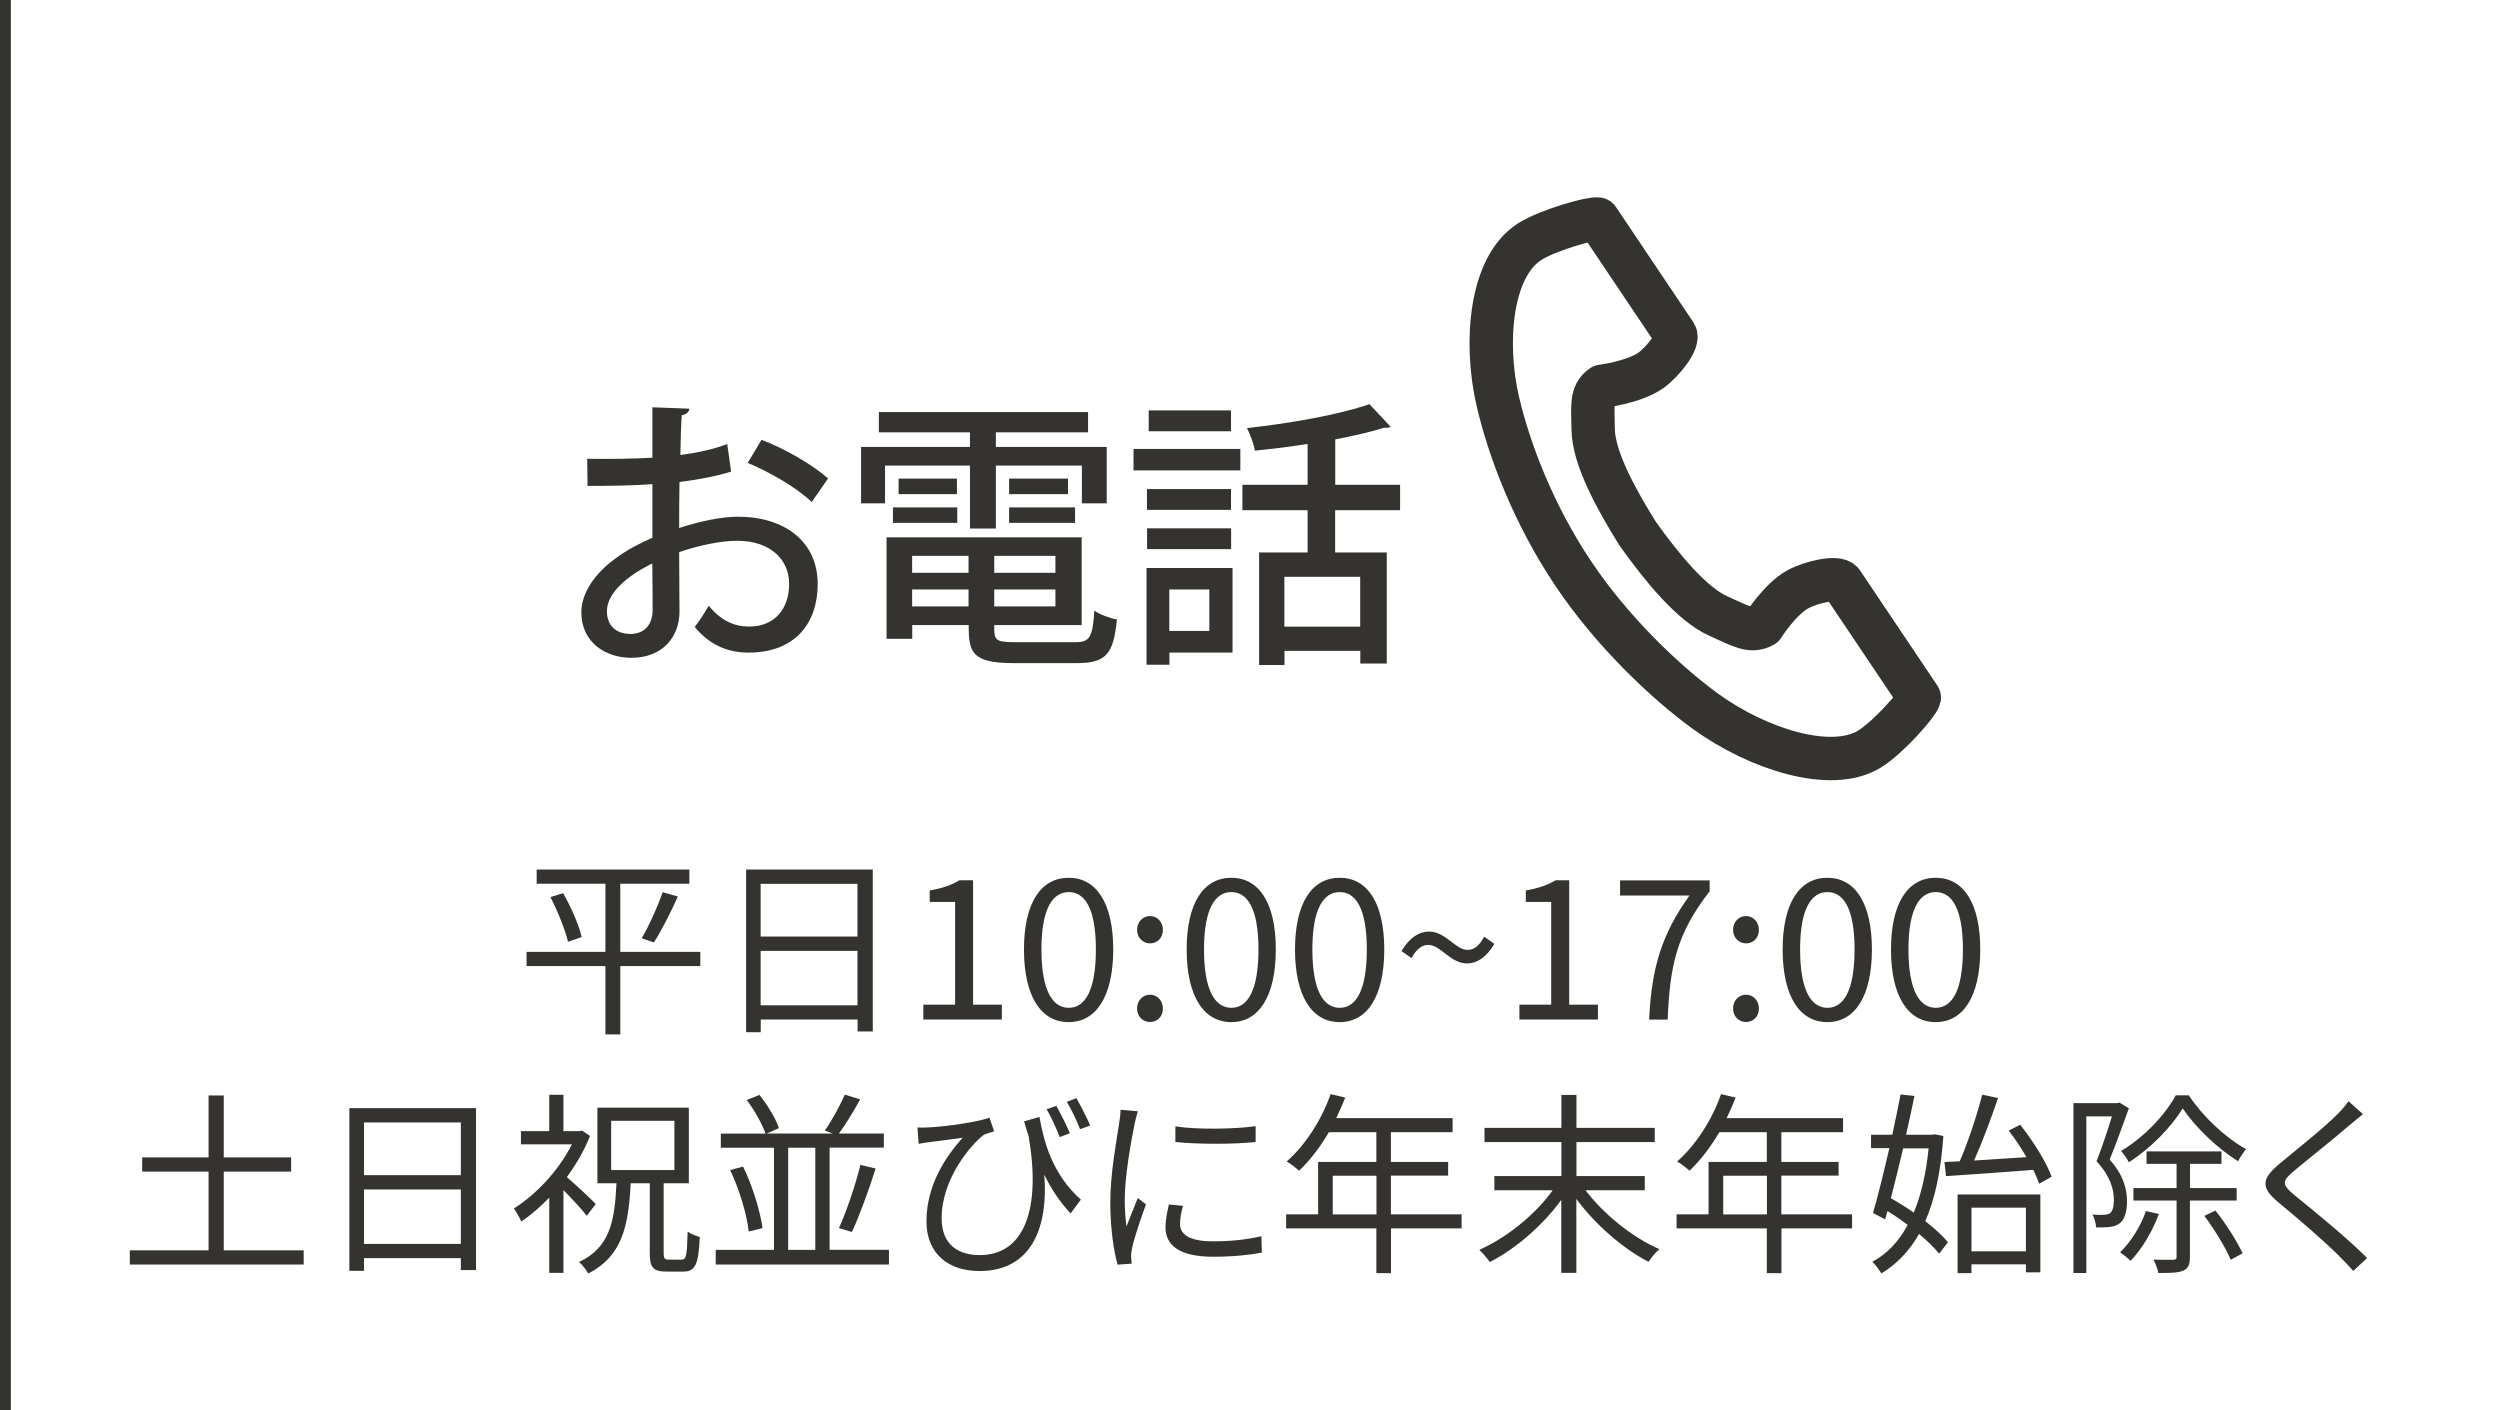 <?xml version="1.0" encoding="UTF-8"?>
<svg id="_レイヤー_2" data-name="レイヤー 2" xmlns="http://www.w3.org/2000/svg" viewBox="0 0 230.5 130">
  <rect x="0" y="0" width="230.5" height="130" fill="#808080" stroke="none"/>
  <defs>
    <style>
      .cls-1 {
        stroke-miterlimit: 10;
      }

      .cls-1, .cls-2 {
        fill: none;
        stroke: #353330;
      }

      .cls-3 {
        fill: #fff;
      }

      .cls-4 {
        fill: #353330;
      }

      .cls-2 {
        stroke-linecap: round;
        stroke-linejoin: round;
        stroke-width: 4px;
      }
    </style>
  </defs>
  <g id="_ヘッダー" data-name="ヘッダー">
    <rect class="cls-3" x=".5" y="0" width="230" height="130"/>
    <line class="cls-1" x1=".5" x2=".5" y2="130"/>
    <g>
      <path class="cls-4" d="M64.57,89.07h-7.38v6.3h-1.37v-6.3h-7.27v-1.31h7.27v-6.28h-6.34v-1.31h14.08v1.31h-6.37v6.28h7.38v1.31ZM51.92,82.35c.74,1.3,1.48,2.99,1.71,4.05l-1.26.43c-.25-1.06-.94-2.81-1.62-4.12l1.17-.36ZM59.16,86.51c.67-1.12,1.49-2.95,1.94-4.25l1.4.4c-.65,1.44-1.51,3.15-2.21,4.23l-1.13-.38Z"/>
      <path class="cls-4" d="M80.47,80.17v14.93h-1.4v-1.1h-8.93v1.17h-1.35v-15h11.69ZM70.13,81.49v4.86h8.93v-4.86h-8.93ZM79.06,92.69v-5.02h-8.93v5.02h8.93Z"/>
      <path class="cls-4" d="M85.13,92.63h2.93v-9.47h-2.34v-1.06c1.17-.2,2.02-.5,2.74-.94h1.26v11.47h2.65v1.37h-7.24v-1.37Z"/>
      <path class="cls-4" d="M94.41,87.54c0-4.3,1.57-6.61,4.12-6.61s4.11,2.32,4.11,6.61-1.55,6.7-4.11,6.7-4.12-2.39-4.12-6.7ZM101.04,87.54c0-3.76-1.01-5.29-2.5-5.29s-2.52,1.53-2.52,5.29,1.01,5.38,2.52,5.38,2.5-1.62,2.5-5.38Z"/>
      <path class="cls-4" d="M104.84,85.74c0-.76.54-1.28,1.19-1.28s1.19.52,1.19,1.28-.54,1.24-1.19,1.24-1.19-.52-1.19-1.24ZM104.84,92.99c0-.76.54-1.28,1.19-1.28s1.19.52,1.19,1.28-.54,1.24-1.19,1.24-1.19-.5-1.19-1.24Z"/>
      <path class="cls-4" d="M109.41,87.54c0-4.3,1.57-6.61,4.12-6.61s4.1,2.32,4.1,6.61-1.55,6.7-4.1,6.7-4.12-2.39-4.12-6.7ZM116.03,87.54c0-3.76-1.01-5.29-2.5-5.29s-2.52,1.53-2.52,5.29,1.01,5.38,2.52,5.38,2.5-1.62,2.5-5.38Z"/>
      <path class="cls-4" d="M119.4,87.54c0-4.3,1.57-6.61,4.12-6.61s4.11,2.32,4.11,6.61-1.55,6.7-4.11,6.7-4.12-2.39-4.12-6.7ZM126.02,87.54c0-3.76-1.01-5.29-2.5-5.29s-2.52,1.53-2.52,5.29,1.01,5.38,2.52,5.38,2.5-1.62,2.5-5.38Z"/>
      <path class="cls-4" d="M131.69,87.12c-.58,0-1.08.36-1.55,1.22l-.92-.65c.74-1.26,1.64-1.8,2.52-1.8,1.58,0,2.43,1.69,3.57,1.69.58,0,1.08-.36,1.53-1.22l.94.67c-.74,1.26-1.64,1.8-2.5,1.8-1.58,0-2.45-1.71-3.58-1.71Z"/>
      <path class="cls-4" d="M140.08,92.63h2.94v-9.47h-2.34v-1.06c1.17-.2,2.02-.5,2.74-.94h1.26v11.47h2.65v1.37h-7.24v-1.37Z"/>
      <path class="cls-4" d="M155.76,82.57h-6.39v-1.4h8.26v1.01c-3.03,3.89-3.67,6.82-3.87,11.83h-1.71c.22-4.84,1.19-7.9,3.71-11.43Z"/>
      <path class="cls-4" d="M159.79,85.74c0-.76.54-1.28,1.19-1.28s1.19.52,1.19,1.28-.54,1.24-1.19,1.24-1.19-.52-1.19-1.24ZM159.79,92.99c0-.76.54-1.28,1.19-1.28s1.19.52,1.19,1.28-.54,1.24-1.19,1.24-1.19-.5-1.19-1.24Z"/>
      <path class="cls-4" d="M164.36,87.54c0-4.3,1.57-6.61,4.12-6.61s4.11,2.32,4.11,6.61-1.55,6.7-4.11,6.7-4.12-2.39-4.12-6.7ZM170.99,87.54c0-3.76-1.01-5.29-2.5-5.29s-2.52,1.53-2.52,5.29,1.01,5.38,2.52,5.38,2.5-1.62,2.5-5.38Z"/>
      <path class="cls-4" d="M174.35,87.54c0-4.3,1.57-6.61,4.12-6.61s4.11,2.32,4.11,6.61-1.55,6.7-4.11,6.7-4.12-2.39-4.12-6.7ZM180.98,87.54c0-3.76-1.01-5.29-2.5-5.29s-2.52,1.53-2.52,5.29,1.01,5.38,2.52,5.38,2.5-1.62,2.5-5.38Z"/>
      <path class="cls-4" d="M28,115.28v1.31H11.97v-1.31h7.26v-7.26h-6.12v-1.31h6.12v-5.71h1.4v5.71h6.21v1.31h-6.21v7.26h7.36Z"/>
      <path class="cls-4" d="M43.89,102.17v14.93h-1.4v-1.1h-8.93v1.17h-1.35v-15h11.68ZM33.56,103.49v4.86h8.93v-4.86h-8.93ZM42.49,114.69v-5.02h-8.93v5.02h8.93Z"/>
      <path class="cls-4" d="M54.09,112.09c-.41-.56-1.37-1.58-2.14-2.36v7.63h-1.31v-6.93c-.85.86-1.71,1.62-2.58,2.2-.13-.34-.49-.95-.68-1.21,2.03-1.26,4.16-3.53,5.35-5.91h-4.7v-1.22h2.61v-3.35h1.31v3.35h1.48l.23-.05.74.49c-.52,1.33-1.28,2.63-2.14,3.8.79.67,2.29,2.07,2.67,2.48l-.83,1.08ZM62.86,116.14c.41,0,.49-.4.54-2.59.27.22.79.41,1.12.5-.11,2.5-.4,3.19-1.51,3.19h-1.57c-1.26,0-1.53-.4-1.53-1.73v-6.41h-1.76c-.2,4-.81,6.73-3.91,8.32-.18-.32-.54-.81-.86-1.06,2.84-1.33,3.29-3.71,3.46-7.26h-1.76v-6.97h8.43v6.97h-2.32v6.41c0,.54.09.63.49.63h1.21ZM56.35,107.88h5.83v-4.54h-5.83v4.54Z"/>
      <path class="cls-4" d="M81.96,115.24v1.35h-15.97v-1.35h5.37v-9.42h-4.9v-1.3h4.12c-.29-.86-1.03-2.18-1.73-3.1l1.17-.47c.76.95,1.51,2.2,1.8,3.06l-1.13.5h6.1l-.74-.27c.63-.9,1.4-2.3,1.84-3.31l1.42.43c-.59,1.08-1.33,2.29-1.96,3.15h4.14v1.3h-5v9.42h5.47ZM68.51,107.56c.88,1.78,1.58,4.12,1.8,5.67l-1.28.32c-.16-1.55-.86-3.89-1.71-5.67l1.19-.32ZM72.67,115.24h2.5v-9.42h-2.5v9.42ZM77.35,113.23c.7-1.53,1.55-4.05,1.98-5.83l1.4.34c-.61,1.96-1.48,4.32-2.18,5.85l-1.21-.36Z"/>
      <path class="cls-4" d="M99.66,110.6l-.95,1.28c-.97-1.04-1.76-2.21-2.43-3.58.38,4.56-.99,8.89-5.98,8.89-2.83,0-4.88-1.58-4.88-4.57,0-3.35,1.75-5.94,3.33-7.72-.9.14-2.39.32-3.04.4-.34.05-.65.09-1.01.16l-.11-1.51c.27.02.63.02.97,0,1.58-.07,4.63-.5,5.67-.9l.43,1.26c-.23.07-.7.2-.95.32-1.13.85-3.89,4-3.89,7.69,0,2.56,1.67,3.4,3.51,3.4,4.16,0,5.67-4.32,4.5-11.02-.14-.41-.29-.86-.41-1.31l1.42-.41c.38,2.18,1.15,5.26,3.82,7.63ZM98.65,104.48l-.94.36c-.32-.81-.81-1.89-1.21-2.57l.9-.31c.36.67.94,1.78,1.24,2.52ZM100.52,103.77l-.94.34c-.32-.81-.81-1.85-1.22-2.52l.88-.34c.4.67.94,1.76,1.28,2.52Z"/>
      <path class="cls-4" d="M104.6,103.67c-.34,1.66-.9,4.88-.9,6.9,0,.88.05,1.64.16,2.52.31-.81.74-1.89,1.04-2.63l.76.58c-.47,1.28-1.12,3.19-1.28,4.03-.05.27-.11.61-.09.81.02.2.04.45.05.63l-1.3.09c-.36-1.28-.67-3.35-.67-5.78,0-2.65.59-5.73.81-7.22.07-.41.13-.88.13-1.28l1.6.14c-.09.31-.25.88-.32,1.21ZM108.8,112.83c0,.83.59,1.62,3.04,1.62,1.62,0,3.01-.14,4.46-.47l.04,1.51c-1.13.22-2.65.38-4.5.38-3.03,0-4.38-1.01-4.38-2.7,0-.61.11-1.24.31-2.12l1.3.13c-.18.67-.27,1.17-.27,1.66ZM115.77,103.83v1.46c-1.93.22-5.42.22-7.4,0v-1.44c1.96.32,5.6.25,7.4-.02Z"/>
      <path class="cls-4" d="M134.77,113.26h-6.52v4.12h-1.35v-4.12h-8.32v-1.3h2.95v-4.83h5.37v-2.74h-4.38c-.81,1.39-1.76,2.61-2.74,3.55-.25-.22-.81-.67-1.15-.85,1.69-1.48,3.21-3.8,4.05-6.21l1.35.32c-.25.63-.54,1.28-.83,1.89h10.73v1.3h-5.69v2.74h5.28v1.26h-5.28v3.57h6.52v1.3ZM126.91,111.97v-3.57h-4.03v3.57h4.03Z"/>
      <path class="cls-4" d="M146.18,109.73c1.66,2.21,4.36,4.38,6.81,5.44-.31.27-.76.79-.99,1.17-2.36-1.21-4.92-3.44-6.66-5.8v6.82h-1.39v-6.73c-1.73,2.38-4.25,4.54-6.59,5.73-.23-.32-.67-.86-.97-1.13,2.48-1.08,5.17-3.24,6.77-5.49h-5.38v-1.31h6.18v-3.13h-7.09v-1.31h7.09v-3.04h1.39v3.04h7.22v1.31h-7.22v3.13h6.3v1.31h-5.46Z"/>
      <path class="cls-4" d="M170.77,113.26h-6.52v4.12h-1.35v-4.12h-8.32v-1.3h2.95v-4.83h5.37v-2.74h-4.38c-.81,1.39-1.76,2.61-2.74,3.55-.25-.22-.81-.67-1.15-.85,1.69-1.48,3.21-3.8,4.05-6.21l1.35.32c-.25.63-.54,1.28-.83,1.89h10.73v1.3h-5.69v2.74h5.28v1.26h-5.28v3.57h6.52v1.3ZM162.91,111.97v-3.57h-4.03v3.57h4.03Z"/>
      <path class="cls-4" d="M179.18,104.76c-.23,3.26-.79,5.83-1.67,7.83.86.67,1.6,1.35,2.09,1.94l-.81,1.06c-.45-.56-1.1-1.19-1.85-1.82-.92,1.6-2.07,2.79-3.48,3.64-.2-.32-.54-.81-.83-1.08,1.31-.68,2.41-1.82,3.26-3.39-.59-.45-1.24-.9-1.86-1.28l-.22.77-1.12-.59c.45-1.53.99-3.75,1.51-5.98h-1.69v-1.24h1.96c.29-1.31.54-2.59.76-3.71l1.28.14c-.22,1.1-.49,2.32-.77,3.57h2.39l.23-.04.81.16ZM175.47,105.88c-.38,1.6-.77,3.19-1.13,4.59.68.4,1.42.85,2.11,1.33.67-1.6,1.13-3.58,1.37-5.92h-2.34ZM179.27,107.14l1.42-.07c.76-1.75,1.6-4.29,2.07-6.14l1.46.31c-.63,1.84-1.46,4.09-2.21,5.76,1.48-.09,3.15-.2,4.83-.31-.49-.85-1.06-1.71-1.64-2.45l1.06-.54c1.19,1.49,2.43,3.48,2.9,4.79l-1.15.65c-.13-.38-.31-.81-.54-1.28-2.92.22-5.92.45-8.05.58l-.14-1.3ZM180.49,110.13h7.63v7.18h-1.33v-.74h-5.02v.81h-1.28v-7.26ZM181.77,111.35v4.02h5.02v-4.02h-5.02Z"/>
      <path class="cls-4" d="M196.29,102.17c-.54,1.48-1.19,3.31-1.78,4.74,1.3,1.46,1.6,2.75,1.6,3.85,0,.95-.22,1.71-.7,2.05-.25.18-.58.29-.94.32s-.79.05-1.21.04c-.02-.34-.13-.85-.34-1.19.41.04.77.05,1.04.02.23,0,.43-.05.58-.14.27-.2.36-.7.36-1.22,0-.97-.31-2.18-1.6-3.57.52-1.31,1.04-2.92,1.42-4.14h-2.36v14.44h-1.19v-15.66h4.03l.22-.05.86.52ZM199.05,111.93c-.61,1.64-1.6,3.28-2.61,4.32-.22-.22-.7-.61-.97-.79.99-.94,1.87-2.36,2.39-3.8l1.19.27ZM201.8,100.98c1.31,1.98,3.4,3.93,5.29,4.97-.25.29-.56.76-.74,1.12-1.87-1.17-3.93-3.11-5.1-4.88-1.03,1.69-2.95,3.69-4.97,4.97-.16-.32-.47-.77-.72-1.04,2.07-1.22,4.07-3.31,5.04-5.13h1.19ZM201.91,110.69v5.17c0,.7-.13,1.08-.59,1.28-.47.22-1.21.23-2.32.23-.05-.34-.27-.9-.45-1.24.85.04,1.58.02,1.82.02s.31-.07.31-.29v-5.17h-3.98v-1.15h3.98v-2.23h-2.77v-1.15h6.91v1.15h-2.9v2.23h4.3v1.15h-4.3ZM204.27,111.62c.97,1.22,2.03,2.9,2.5,3.94l-1.1.59c-.43-1.06-1.48-2.77-2.43-4.05l1.03-.49Z"/>
      <path class="cls-4" d="M216.62,103.74c-1.22,1.08-3.82,3.13-5.15,4.25-1.08.92-1.1,1.21.05,2.18,1.64,1.33,4.83,3.91,6.73,5.82l-1.28,1.19c-.38-.43-.79-.88-1.24-1.31-1.26-1.3-4-3.64-5.67-5.02-1.71-1.42-1.49-2.2.13-3.57,1.35-1.13,4.09-3.29,5.31-4.54.36-.36.81-.86,1.03-1.21l1.33,1.19c-.38.31-.94.77-1.24,1.03Z"/>
    </g>
    <g>
      <g>
        <path class="cls-4" d="M67.41,43.48c-1.33.42-2.94.73-4.76.96-.03,1.43-.03,2.94-.03,4.24,1.9-.62,3.9-1.04,5.41-1.04,4.32,0,7.36,2.29,7.36,6.21,0,3.64-2.11,6.32-6.37,6.32-1.85,0-3.56-.65-4.97-2.37.47-.57.94-1.35,1.3-1.95,1.12,1.38,2.37,1.92,3.72,1.92,2.42,0,3.69-1.72,3.69-3.93s-1.69-3.98-4.78-3.98c-1.56,0-3.51.42-5.36,1.04,0,1.98.03,4.78.03,5.46,0,2.34-1.53,4.29-4.45,4.29-2.29,0-4.6-1.35-4.6-4.21,0-1.72,1.2-3.56,3.2-4.99.94-.7,2.11-1.33,3.35-1.87v-4.94c-1.79.13-3.8.16-5.98.16l-.03-2.5c2.21.03,4.21,0,6.01-.1v-4.65l3.41.13c-.03.31-.29.55-.7.6-.08.99-.1,2.37-.13,3.67,1.59-.21,3.04-.52,4.32-1.01l.36,2.55ZM60.15,51.95c-.81.39-4.19,2.11-4.19,4.42,0,1.2.73,2.08,2.18,2.08,1.17,0,2.03-.75,2.03-2.21,0-.65,0-2.5-.03-4.29ZM74.84,46.29c-1.38-1.33-3.8-2.73-5.9-3.61l1.27-2.13c2.26.86,4.68,2.29,6.14,3.56l-1.51,2.18Z"/>
        <path class="cls-4" d="M89.43,48.73v-5.8h-7.83v3.48h-2.21v-5.2h10.04v-1.35h-8.4v-1.87h19.29v1.87h-8.5v1.35h10.22v5.2h-2.29v-3.48h-7.93v5.8h-2.39ZM91.67,57.62c0,1.38,0,1.59,1.95,1.59h5.51c1.35,0,1.61-.44,1.77-2.91.49.36,1.43.7,2.08.81-.31,3.2-1.01,4.03-3.69,4.03h-5.82c-3.88,0-4.16-.99-4.16-3.51h-5.2v1.27h-2.37v-9.36h17.99v8.09h-8.06ZM82.33,48.21v-1.43h5.93v1.43h-5.93ZM82.85,44.13h5.38v1.43h-5.38v-1.43ZM89.3,51.25h-5.2v1.56h5.2v-1.56ZM84.1,55.91h5.2v-1.56h-5.2v1.56ZM97.31,52.81v-1.56h-5.64v1.56h5.64ZM91.67,55.91h5.64v-1.56h-5.64v1.56ZM93.04,44.13h5.43v1.43h-5.43v-1.43ZM93.04,48.21v-1.43h6.08v1.43h-6.08Z"/>
        <path class="cls-4" d="M104.51,43.37v-1.98h9.85v1.98h-9.85ZM113.64,52.37v7.8h-5.82v1.12h-2.11v-8.92h7.93ZM113.5,45.09v1.92h-7.75v-1.92h7.75ZM105.76,50.63v-1.92h7.75v1.92h-7.75ZM113.5,37.84v1.92h-7.59v-1.92h7.59ZM111.5,54.35h-3.69v3.82h3.69v-3.82ZM129.08,47.04h-5.98v3.9h4.76v10.24h-2.44v-1.17h-6.99v1.3h-2.34v-10.37h4.47v-3.9h-6.01v-2.34h6.01v-3.77c-1.64.26-3.3.47-4.86.62-.1-.6-.44-1.53-.73-2.08,4-.44,8.58-1.25,11.29-2.21l1.95,2.08c-.1.1-.23.1-.6.1-1.25.39-2.81.75-4.5,1.07v4.19h5.98v2.34ZM125.41,57.78v-4.6h-6.99v4.6h6.99Z"/>
      </g>
      <path class="cls-2" d="M141.02,22.3c-3.54,2.22-4.23,9.15-2.9,14.8,1.04,4.4,3.25,10.3,6.98,15.85,3.51,5.23,8.4,9.91,12.13,12.62,4.79,3.48,11.62,5.69,15.16,3.48,1.79-1.12,4.45-4.18,4.57-4.73,0,0-1.56-2.32-1.9-2.83l-5.23-7.79c-.39-.58-2.82-.05-4.06.63-1.67.91-3.21,3.37-3.21,3.37-1.14.64-2.1,0-4.11-.89-2.46-1.09-5.23-4.49-7.43-7.57-2.01-3.2-4.1-7.03-4.13-9.65-.02-2.13-.24-3.24.83-3.98,0,0,2.94-.36,4.49-1.46,1.14-.82,2.64-2.75,2.25-3.33l-5.23-7.79c-.34-.51-1.9-2.83-1.9-2.83-.57-.12-4.55.98-6.33,2.1Z"/>
    </g>
  </g>
</svg>